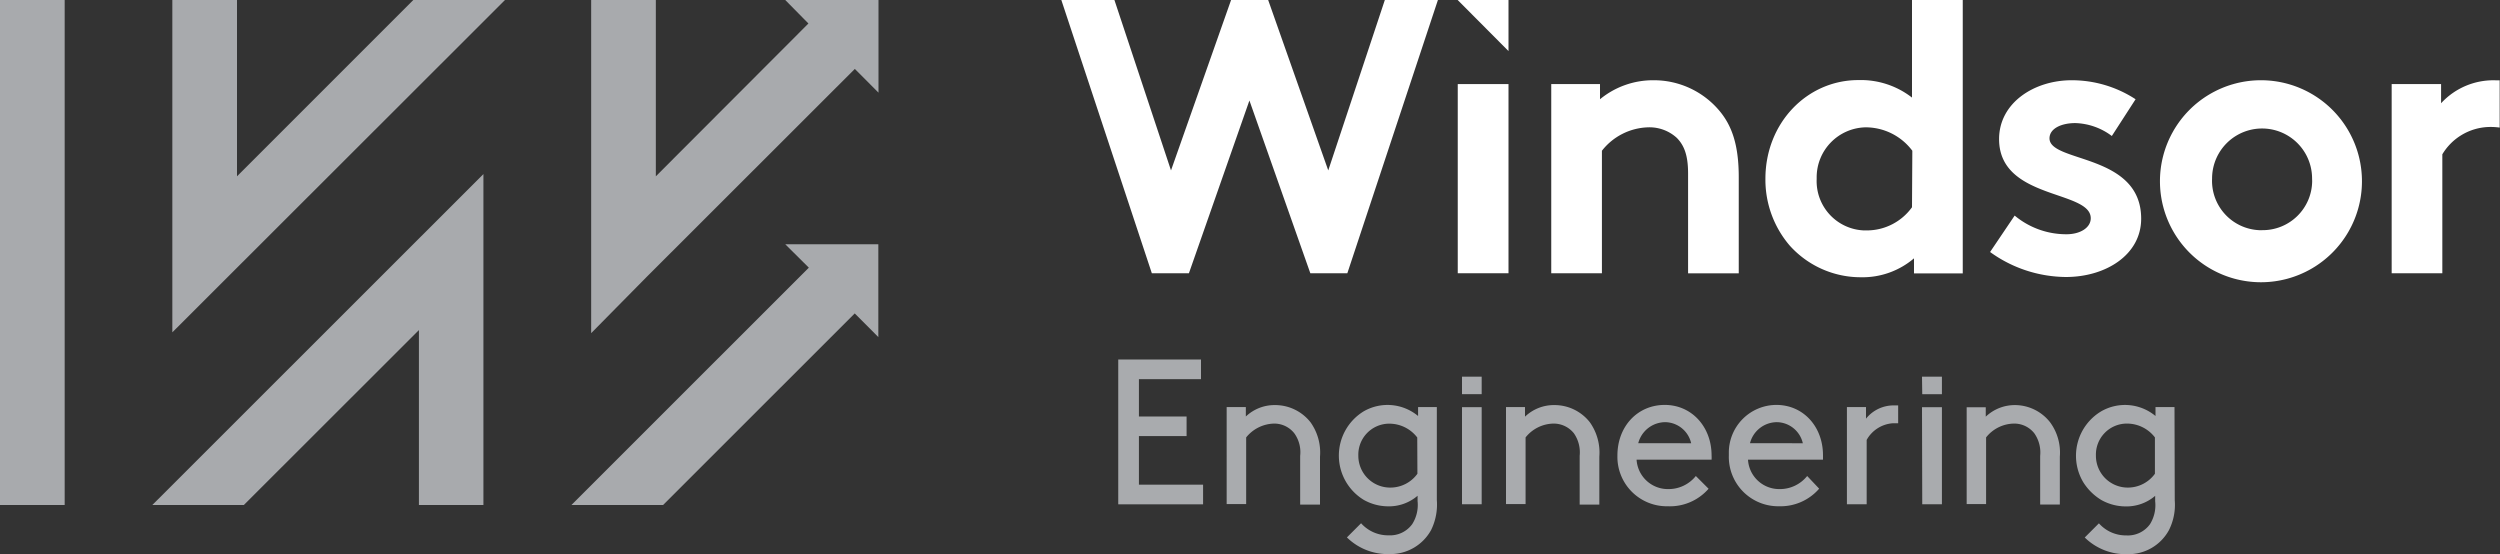 <?xml version="1.0" encoding="UTF-8"?> <svg xmlns="http://www.w3.org/2000/svg" id="Layer_1" data-name="Layer 1" viewBox="0 0 300 66.5"><rect x="0" y="0" width="300" height="66.5" fill="#333333" stroke="none"/><defs><style>.cls-1{fill:#fff;}.cls-2{fill:#a8aaad;}.cls-3{fill:none;}.cls-4{fill:#a9abae;}</style></defs><polygon class="cls-1" points="159.39 20.45 152.18 0 147.73 0 140.52 20.45 133.73 0 127.36 0 138.22 32.79 142.67 32.79 149.93 12.06 157.24 32.79 161.68 32.79 172.55 0 166.18 0 159.39 20.45"></polygon><path class="cls-1" d="M299.53,9.64a8.5,8.5,0,0,0-6.6,2.75v-2.3H287v22.7h6.08V18.52a6.74,6.74,0,0,1,5.53-3.28,7.64,7.64,0,0,1,1.35.07V9.64Z"></path><path class="cls-1" d="M256.94,26.24c0-7.86-11-6.69-11-9.64,0-1.17,1.41-1.83,3.09-1.83a7.65,7.65,0,0,1,4.39,1.55l2.85-4.41a14,14,0,0,0-7.68-2.28c-4.49,0-8.7,2.71-8.7,7.06,0,7.3,11,6.09,11,9.5,0,1.13-1.26,1.92-2.9,1.92a9.66,9.66,0,0,1-6.23-2.24l-2.95,4.37a15.71,15.71,0,0,0,9.13,3C252.68,33.23,256.94,30.59,256.94,26.24Z"></path><polygon class="cls-1" points="181.02 0 174.92 0 181.02 6.13 181.02 0"></polygon><path class="cls-1" d="M201.21,16.54c.84.85,1.36,2,1.36,4.26v12h6.08V21.27c0-3.92-.84-6.22-2.34-8a10.26,10.26,0,0,0-7.87-3.64A10,10,0,0,0,192,11.91V10.09h-5.85v22.7h6.08V18.09a7.31,7.31,0,0,1,5.53-2.81A4.86,4.86,0,0,1,201.21,16.54Z"></path><rect class="cls-1" x="174.93" y="10.09" width="6.09" height="22.7"></rect><path class="cls-1" d="M271.46,9.63h-.29a12.12,12.12,0,1,0,.29,0Zm6,12.1a5.94,5.94,0,0,1-6,5.89h-.37a5.93,5.93,0,0,1-5.64-6.2,6,6,0,0,1,12,0Z"></path><path class="cls-1" d="M229.44,11.71A10,10,0,0,0,223,9.61c-6.15,0-11.15,5.14-11.15,11.84a12.14,12.14,0,0,0,2.9,8,11.45,11.45,0,0,0,8.57,3.82A9.51,9.51,0,0,0,229.68,31v1.81h5.85V0h-6.09Zm0,13.16A6.68,6.68,0,0,1,224,27.65h-.33A5.92,5.92,0,0,1,218,21.49h0v-.21a6,6,0,0,1,5.86-6,7,7,0,0,1,5.62,2.81Z"></path><polygon class="cls-2" points="97.06 32.12 68.57 60.6 79.57 60.6 102.57 37.61 105.4 40.45 105.4 29.31 94.23 29.31 97.06 32.12"></polygon><polygon class="cls-2" points="28.44 21.16 28.44 0 20.68 0 20.68 39.88 60.6 0 49.6 0 28.44 21.16"></polygon><polygon class="cls-2" points="29.26 60.6 50.27 39.61 50.27 60.6 58.01 60.6 58.01 20.89 18.28 60.6 29.26 60.6"></polygon><polygon class="cls-2" points="97.01 2.82 78.7 21.16 78.7 0 70.94 0 70.94 39.98 77.58 33.25 102.58 8.27 105.42 11.12 105.42 0 94.23 0 97.01 2.82"></polygon><rect class="cls-2" width="7.76" height="60.6"></rect><path class="cls-3" d="M199.86,50.66a3.37,3.37,0,0,0-3.27,2.52h6.35A3.25,3.25,0,0,0,199.86,50.66Z"></path><path class="cls-3" d="M166.76,50.84h-.13A3.72,3.72,0,0,0,163,54.67v.09h0a3.82,3.82,0,0,0,3.87,3.75,4,4,0,0,0,3.2-1.66V52.5A4.22,4.22,0,0,0,166.76,50.84Z"></path><path class="cls-3" d="M255.26,50.83h-.14a3.72,3.72,0,0,0-3.61,3.83v.1h0a3.82,3.82,0,0,0,3.87,3.75,4,4,0,0,0,3.21-1.66V52.49A4.22,4.22,0,0,0,255.26,50.83Z"></path><path class="cls-3" d="M213.23,50.66A3.35,3.35,0,0,0,210,53.18h6.34A3.25,3.25,0,0,0,213.23,50.66Z"></path><path class="cls-4" d="M172.42,48.85h-2.25v1.07a5.73,5.73,0,0,0-6.51-.57,6.22,6.22,0,0,0,0,10.64,6,6,0,0,0,2.93.77,5.26,5.26,0,0,0,3.52-1.27v.65a4.3,4.3,0,0,1-.64,2.75,3.28,3.28,0,0,1-2.83,1.35,4.35,4.35,0,0,1-3.31-1.45l-1.7,1.7a7,7,0,0,0,5.1,2,5.58,5.58,0,0,0,5-2.88,6.94,6.94,0,0,0,.69-3.61Zm-2.33,8a4,4,0,0,1-3.2,1.66A3.82,3.82,0,0,1,163,54.76h0v-.09a3.72,3.72,0,0,1,3.61-3.83h.13a4.22,4.22,0,0,1,3.33,1.66Z"></path><rect class="cls-4" x="175.44" y="45.2" width="2.36" height="2.1"></rect><rect class="cls-4" x="175.44" y="48.86" width="2.36" height="11.65"></rect><path class="cls-4" d="M260.94,48.85h-2.28v1.07a5.72,5.72,0,0,0-6.5-.57A6.21,6.21,0,0,0,250,57.88v0A6.54,6.54,0,0,0,252.16,60a6,6,0,0,0,2.93.77,5.28,5.28,0,0,0,3.53-1.27v.65A4.31,4.31,0,0,1,258,62.9a3.27,3.27,0,0,1-2.83,1.35,4.33,4.33,0,0,1-3.3-1.45l-1.7,1.7a7,7,0,0,0,5.1,2,5.53,5.53,0,0,0,5-2.88,6.74,6.74,0,0,0,.7-3.58Zm-2.35,8a4,4,0,0,1-3.21,1.66,3.82,3.82,0,0,1-3.87-3.75h0v-.1a3.72,3.72,0,0,1,3.61-3.83h.14a4.22,4.22,0,0,1,3.33,1.66Z"></path><path class="cls-4" d="M241.8,48.61A5.06,5.06,0,0,0,238.29,50V48.87H236V60.49h2.33v-8a4.35,4.35,0,0,1,3.35-1.66A3.06,3.06,0,0,1,244.12,52a4,4,0,0,1,.7,2.7v5.84h2.36V54.8A6.12,6.12,0,0,0,246,50.66,5.37,5.37,0,0,0,241.8,48.61Z"></path><polygon class="cls-4" points="230.67 47.3 233.03 47.3 233.03 45.2 230.64 45.2 230.67 47.3"></polygon><path class="cls-4" d="M213.16,48.59a5.72,5.72,0,0,0-5.7,5.76c0,.1,0,.2,0,.31a5.93,5.93,0,0,0,5.78,6.09h.22a6.13,6.13,0,0,0,4.84-2.11l-1.44-1.52a4.19,4.19,0,0,1-3.33,1.57,3.75,3.75,0,0,1-3.77-3.53h9v-.5C218.77,51.21,216.41,48.59,213.16,48.59ZM210,53.18a3.35,3.35,0,0,1,3.26-2.52,3.25,3.25,0,0,1,3.08,2.53Z"></path><path class="cls-4" d="M223.92,50.24V48.85h-2.29V60.51H224V52.79a3.91,3.91,0,0,1,3.15-2h.63V48.65h-.39A4.25,4.25,0,0,0,223.92,50.24Z"></path><path class="cls-4" d="M153,48.61a5,5,0,0,0-3.5,1.37V48.85h-2.3V60.49h2.34v-8a4.43,4.43,0,0,1,3.35-1.66A3.06,3.06,0,0,1,155.32,52a3.87,3.87,0,0,1,.7,2.7v5.85h2.38V54.81a6.24,6.24,0,0,0-1.14-4.14A5.4,5.4,0,0,0,153,48.61Z"></path><path class="cls-4" d="M199.77,48.59c-3.26,0-5.68,2.57-5.68,6.07a5.93,5.93,0,0,0,5.76,6.09h.24a6.16,6.16,0,0,0,4.94-2.1l-1.53-1.53a4.19,4.19,0,0,1-3.33,1.57,3.76,3.76,0,0,1-3.78-3.53h9a4.17,4.17,0,0,0,0-.5C205.39,51.21,203,48.59,199.77,48.59Zm-3.18,4.59a3.37,3.37,0,0,1,3.27-2.52,3.25,3.25,0,0,1,3.08,2.53Z"></path><polygon class="cls-4" points="230.67 60.51 233.03 60.51 233.03 48.86 230.64 48.86 230.67 60.51"></polygon><path class="cls-4" d="M186.52,48.61A5,5,0,0,0,183,50V48.85h-2.28V60.49h2.35v-8a4.38,4.38,0,0,1,3.36-1.66A3.1,3.1,0,0,1,188.87,52a4,4,0,0,1,.69,2.7v5.85h2.36V54.81a6.29,6.29,0,0,0-1.14-4.14A5.38,5.38,0,0,0,186.52,48.61Z"></path><polygon class="cls-4" points="136.67 52.33 142.39 52.33 142.39 49.98 136.67 49.98 136.67 45.5 144.12 45.5 144.12 43.14 134.19 43.14 134.19 60.52 144.37 60.52 144.37 58.16 136.67 58.16 136.67 52.33"></polygon></svg> 